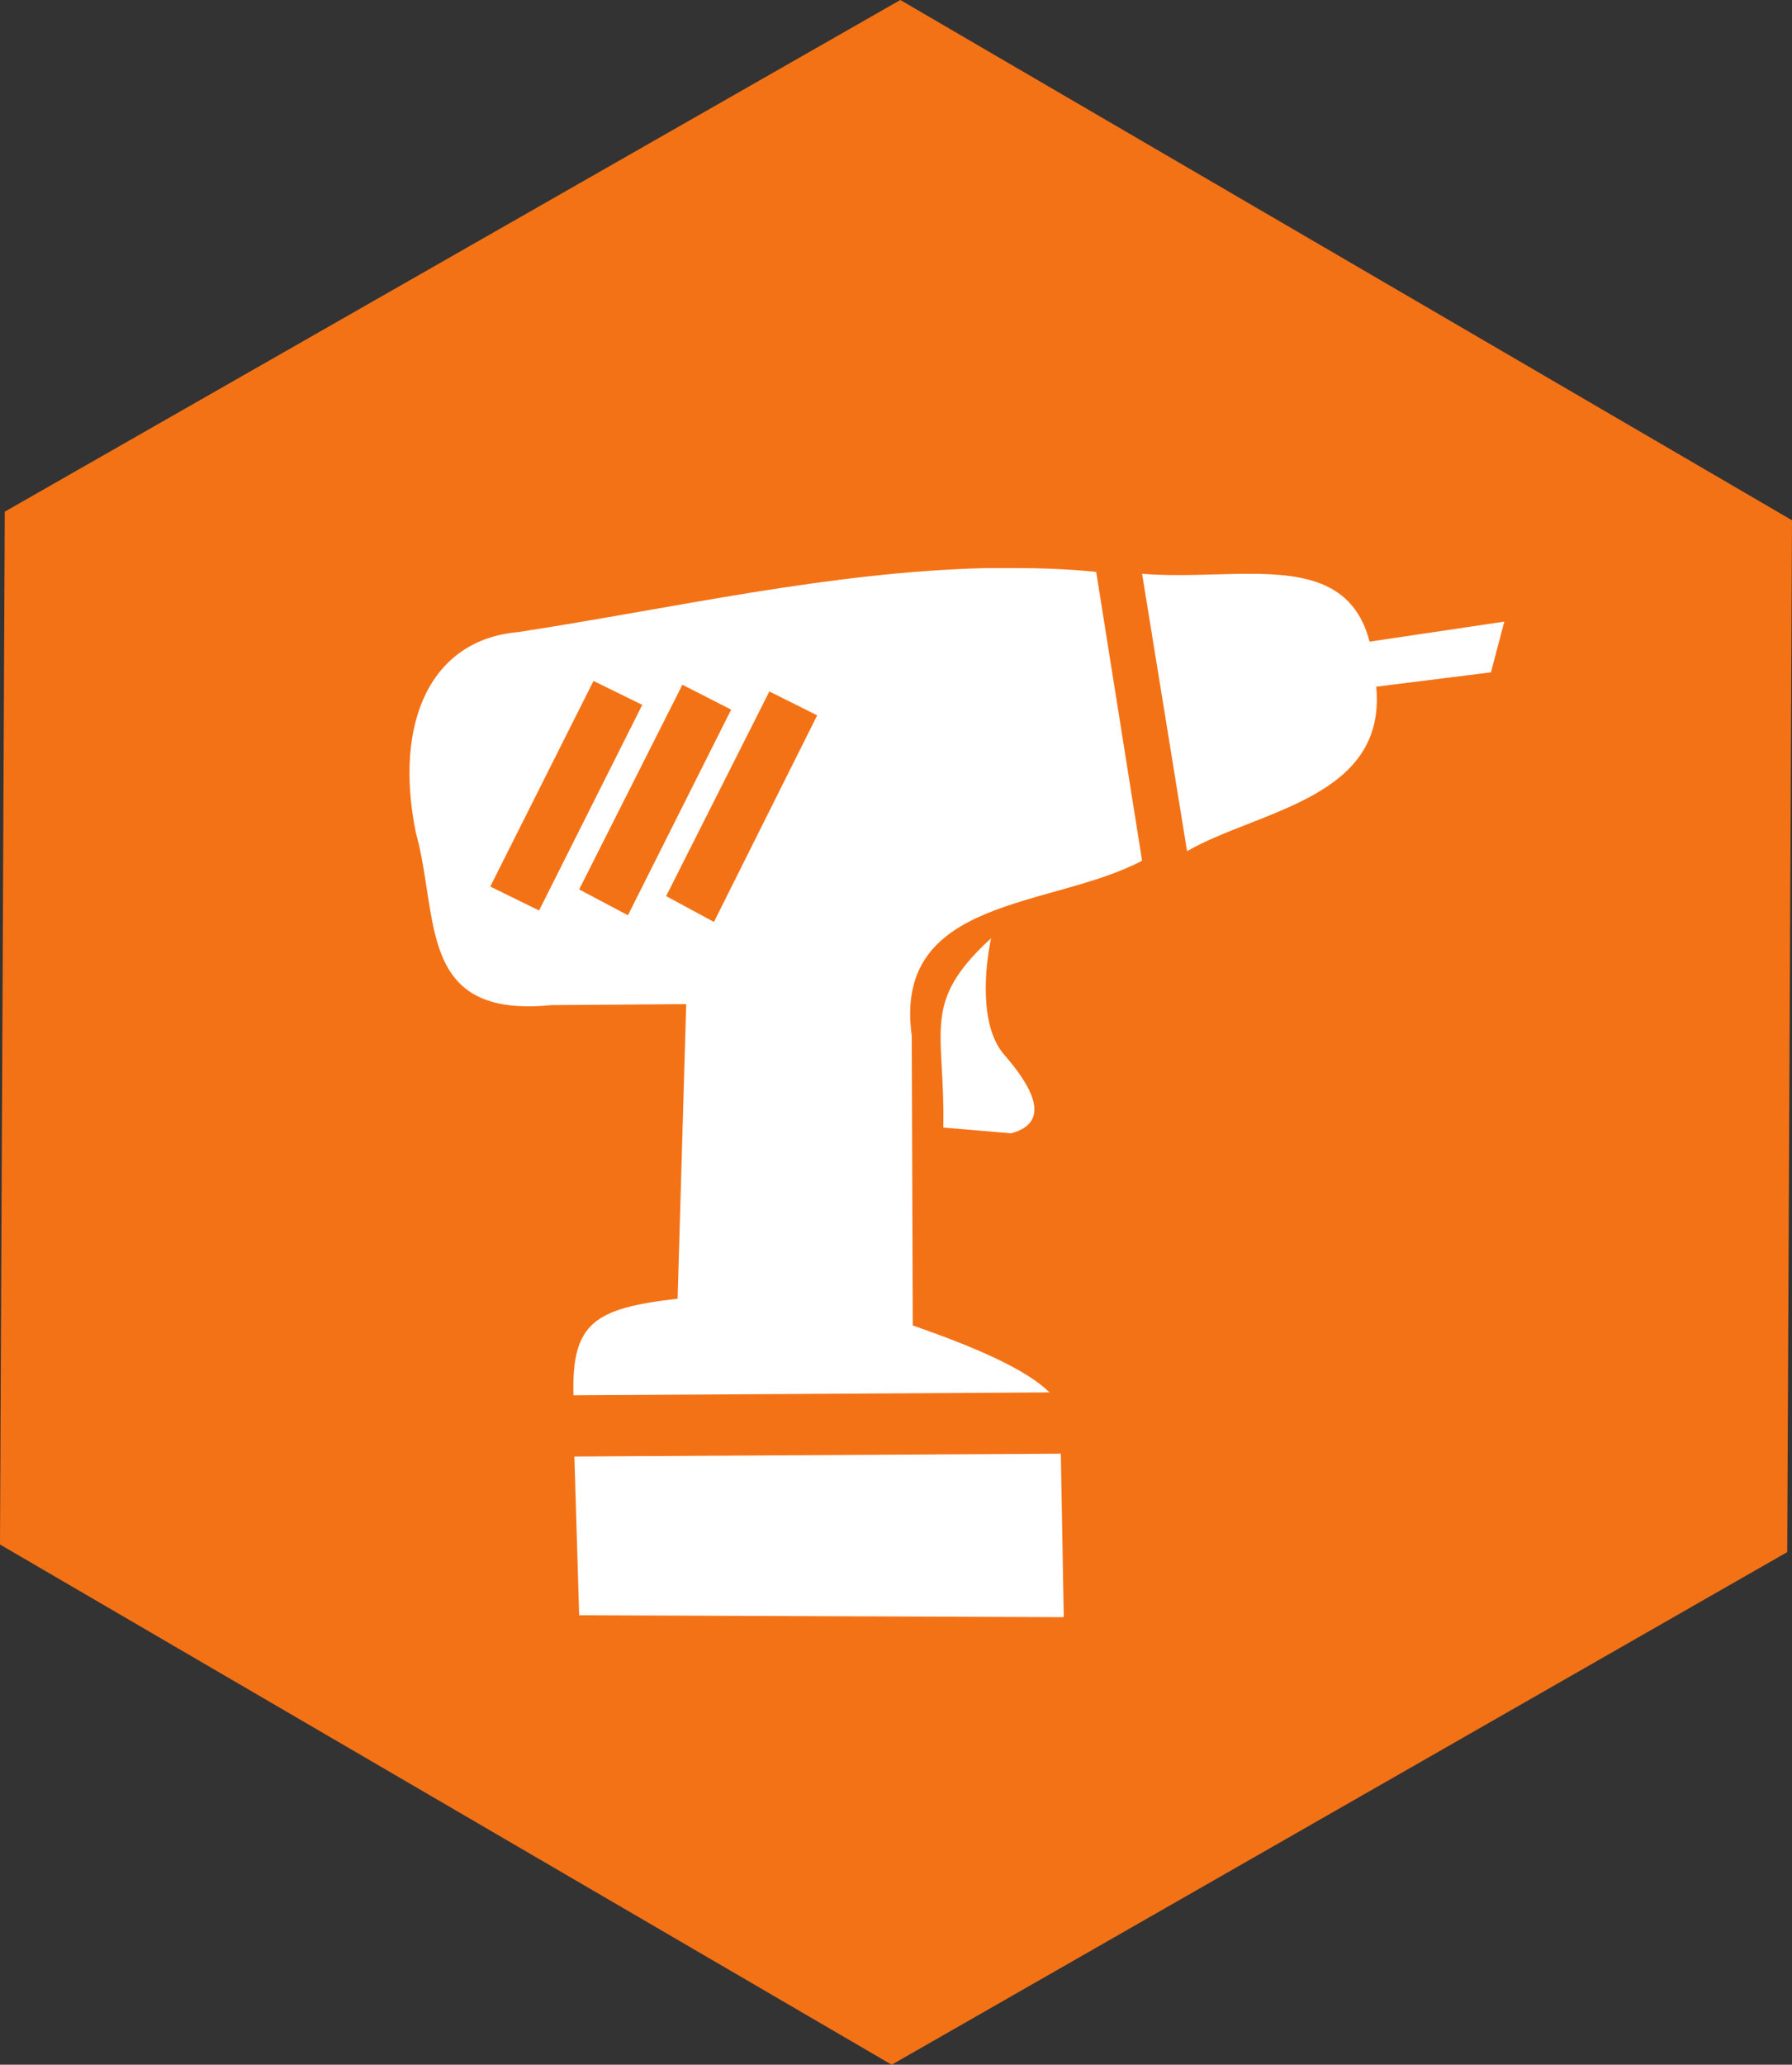 <?xml version="1.0" encoding="UTF-8" standalone="no"?> <!-- Created with Inkscape (http://www.inkscape.org/) --> <svg xmlns:dc="http://purl.org/dc/elements/1.1/" xmlns:cc="http://creativecommons.org/ns#" xmlns:rdf="http://www.w3.org/1999/02/22-rdf-syntax-ns#" xmlns:svg="http://www.w3.org/2000/svg" xmlns="http://www.w3.org/2000/svg" xmlns:sodipodi="http://sodipodi.sourceforge.net/DTD/sodipodi-0.dtd" xmlns:inkscape="http://www.inkscape.org/namespaces/inkscape" width="105.251mm" height="121.191mm" viewBox="0 0 105.251 121.191" version="1.1" id="svg4313" inkscape:version="0.92.4 (5da689c313, 2019-01-14)" sodipodi:docname="logo bricolage.svg"><rect x="0" y="0" width="105.251" height="121.191" fill="#333333" stroke="none"/><defs id="defs4307"></defs><g inkscape:label="Calque 1" inkscape:groupmode="layer" id="layer1" transform="translate(145.734,14.95)"><path id="path56" style="fill:#f47216;fill-opacity:1;fill-rule:evenodd;stroke:none;stroke-width:0.425" d="m -40.764,76.152 -52.597,30.089 -52.373,-30.535 0.281,-60.624 52.599,-30.032 52.371,30.537 -0.281,60.565" inkscape:connector-curvature="0"></path><path id="path68" style="fill:#ffffff;fill-opacity:1;fill-rule:evenodd;stroke:none;stroke-width:0.425" d="m -83.427,70.376 -28.57,0.166 0.279,9.317 28.463,0.112 z M -87.523,40.119 c -4.153,3.814 -2.694,5.334 -2.807,11.115 l 3.985,0.336 c 2.752,-0.731 0.674,-3.368 -0.448,-4.659 -1.458,-1.741 -1.067,-5.22 -0.73,-6.791 z m -13.024,-14.483 2.809,1.402 -6.064,12.126 -2.807,-1.516 z m -5.108,-0.395 2.864,1.461 -6.062,12.07 -2.865,-1.516 z m -5.221,-0.221 2.865,1.402 -6.062,12.071 -2.865,-1.406 z m 38.508,-6.29 c -1.964,0 -4.211,0.17 -6.286,0 l 2.64,16.279 c 4.209,-2.412 11.731,-3.088 11.112,-9.654 l 6.736,-0.841 0.786,-2.977 -7.914,1.176 c -0.899,-3.478 -3.703,-3.984 -7.074,-3.984 z m -15.439,-0.336 c -9.259,0.225 -18.353,2.357 -27.502,3.759 -5.163,0.45 -7.298,5.334 -6.008,11.735 1.404,5.05 0.06,10.945 7.974,10.159 l 7.912,-0.059 -0.504,17.29 c -4.884,0.565 -6.228,1.406 -6.118,5.67 l 27.957,-0.17 c -1.351,-1.346 -4.324,-2.638 -8.028,-3.929 l -0.06,-17.006 c -1.123,-8.197 8.251,-7.467 13.528,-10.274 l -2.694,-16.951 c -1.629,-0.17 -3.313,-0.225 -4.884,-0.225 -0.561,0 -1.069,0 -1.574,0 v 0" inkscape:connector-curvature="0"></path></g></svg> 